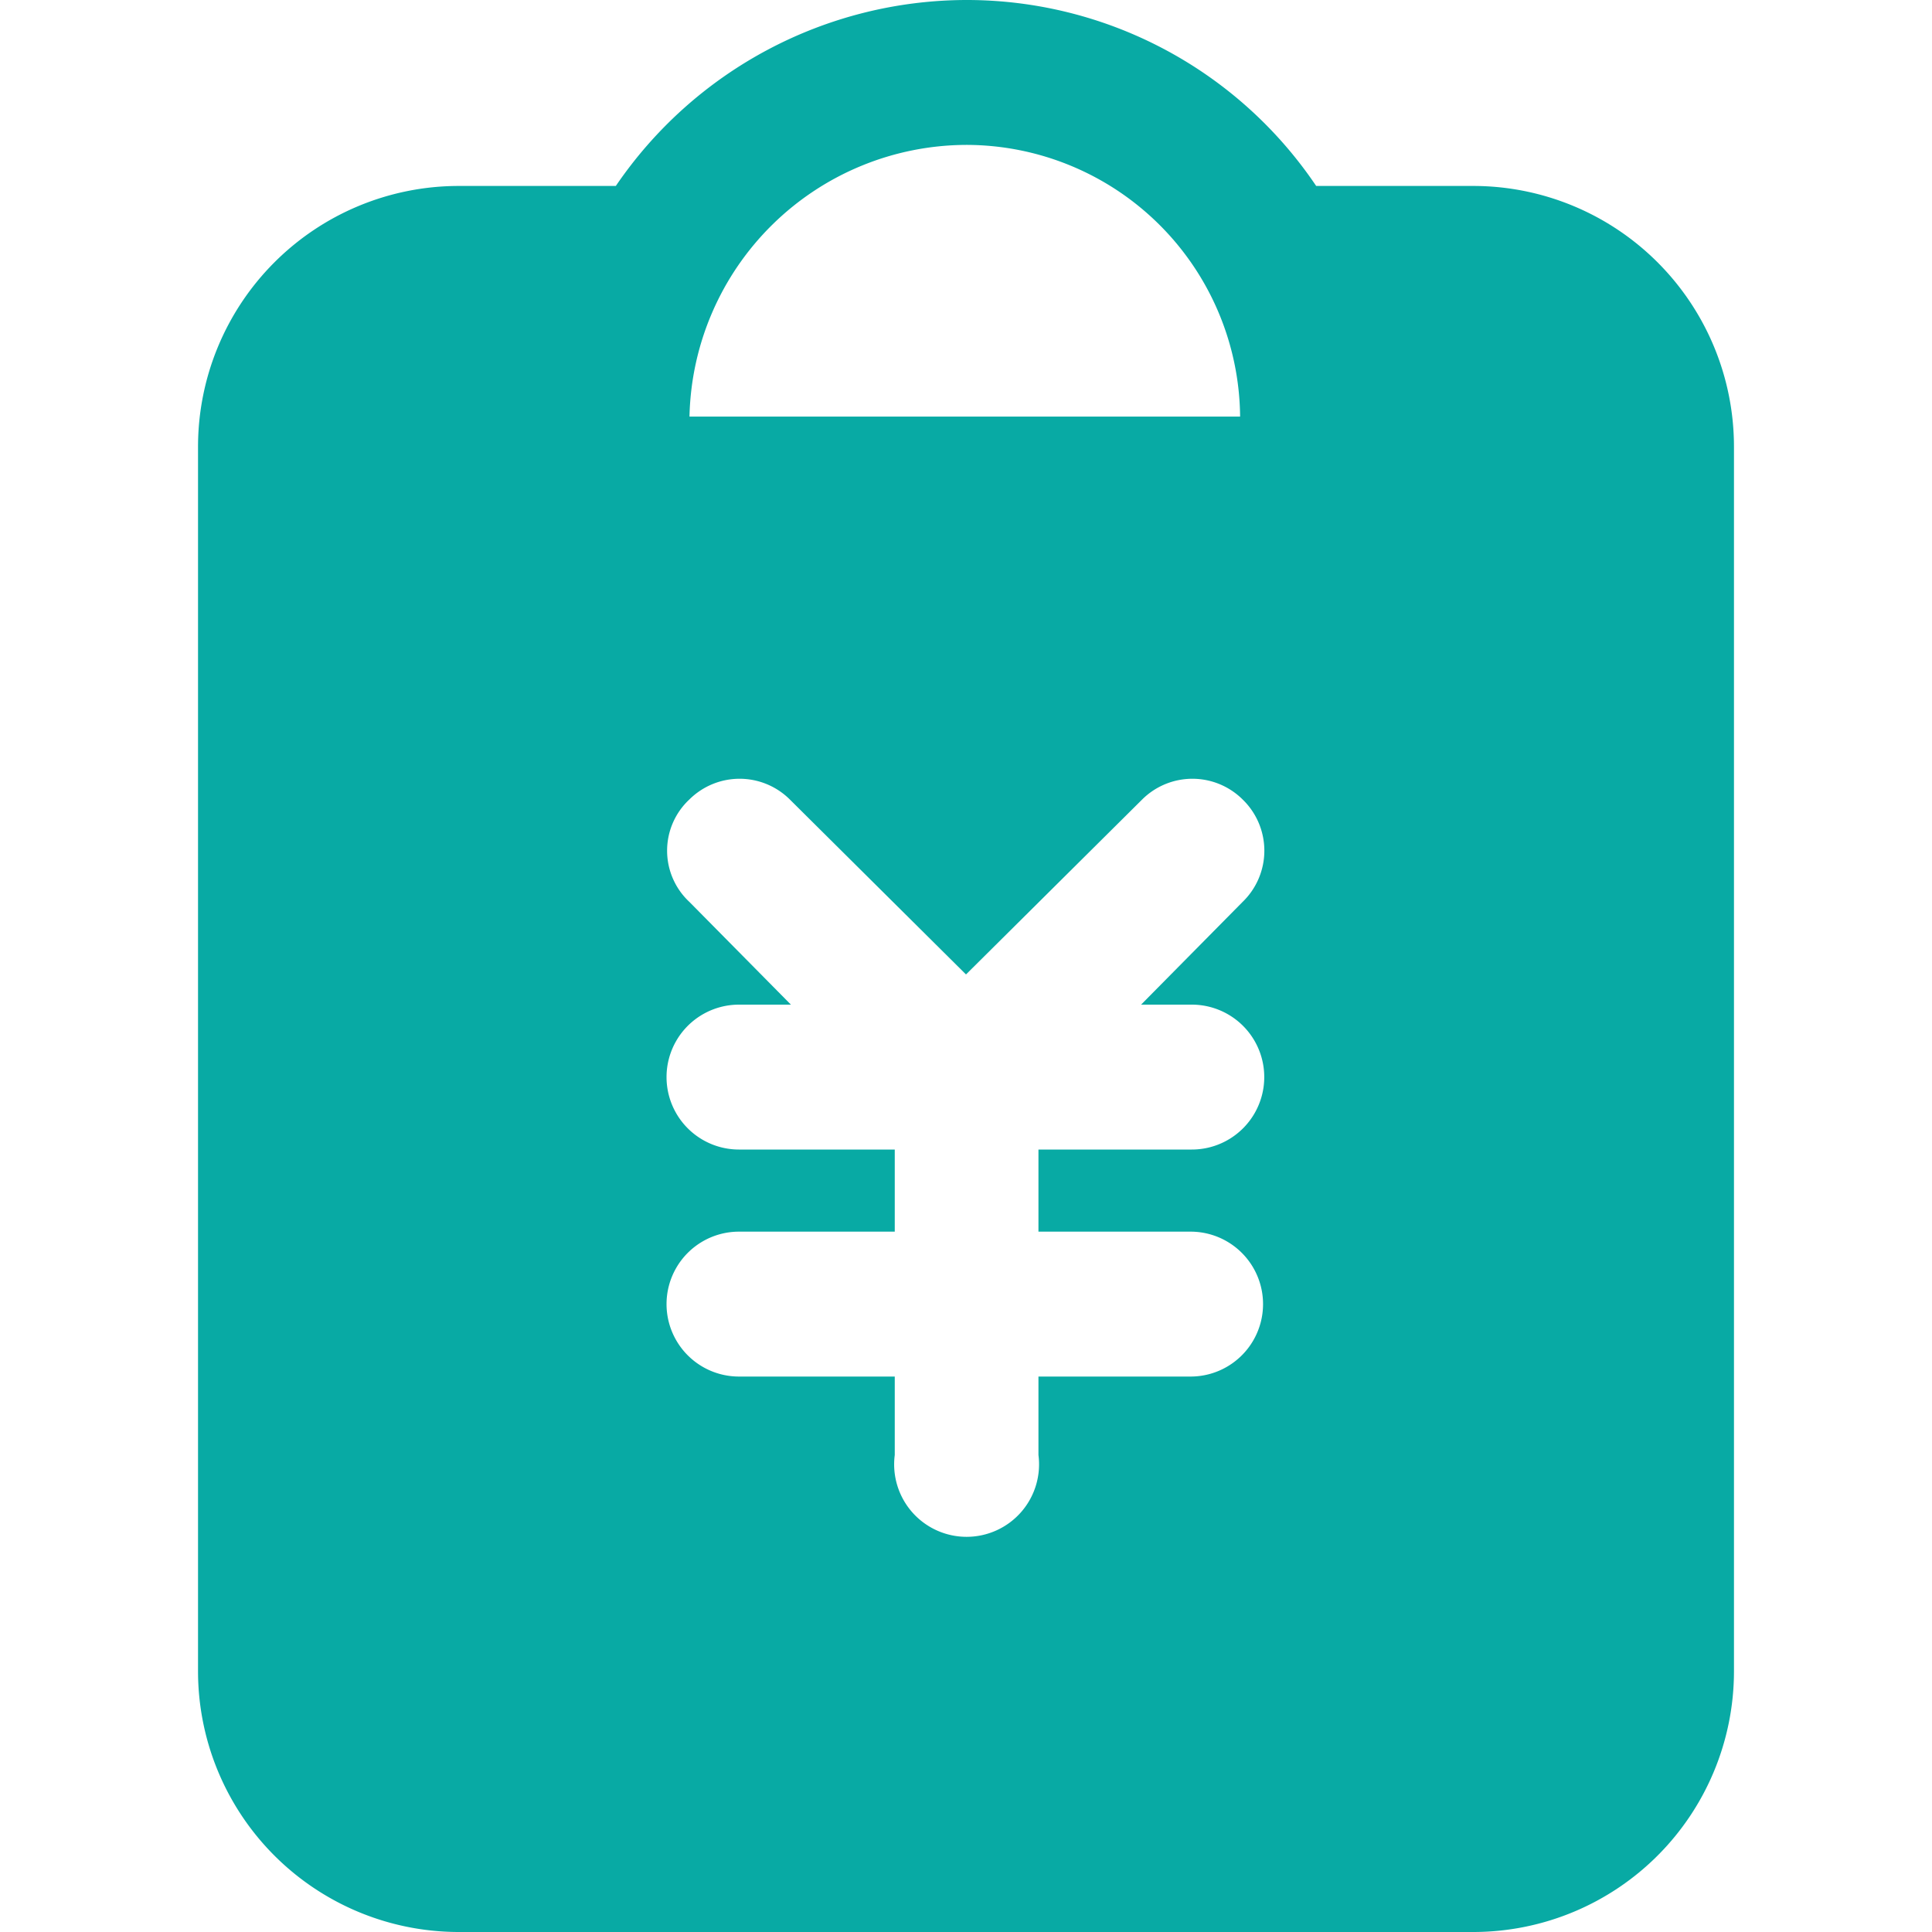 <?xml version="1.0" standalone="no"?><!DOCTYPE svg PUBLIC "-//W3C//DTD SVG 1.1//EN" "http://www.w3.org/Graphics/SVG/1.1/DTD/svg11.dtd"><svg t="1759136066376" class="icon" viewBox="0 0 1024 1024" version="1.1" xmlns="http://www.w3.org/2000/svg" p-id="10754" width="128" height="128" xmlns:xlink="http://www.w3.org/1999/xlink"><path d="M781.44 98.56H697.6A223.36 223.36 0 0 0 512 0a225.28 225.28 0 0 0-185.6 98.56H242.56A138.24 138.24 0 0 0 104.96 236.8v648.96A138.24 138.24 0 0 0 242.56 1024h538.88a138.24 138.24 0 0 0 137.6-138.24V236.8a138.24 138.24 0 0 0-137.6-138.24zM512 76.8a145.28 145.28 0 0 1 145.28 144H365.44A147.2 147.2 0 0 1 512 76.8z m119.04 576a38.4 38.4 0 1 1 0 76.8H550.4v41.6a38.4 38.4 0 1 1-76.16 0v-41.6H391.68a38.4 38.4 0 0 1 0-76.8h82.56v-43.52H391.68a38.4 38.4 0 1 1 0-76.8h27.52l-53.76-54.4a37.12 37.12 0 0 1 0-54.4 37.76 37.76 0 0 1 53.12 0L512 516.48l93.44-92.8a37.76 37.76 0 0 1 53.12 0 37.76 37.76 0 0 1 0 54.4l-53.76 54.4h26.88a38.4 38.4 0 1 1 0 76.8H550.4v43.52z" fill="#08aaa4" p-id="10755"></path></svg>